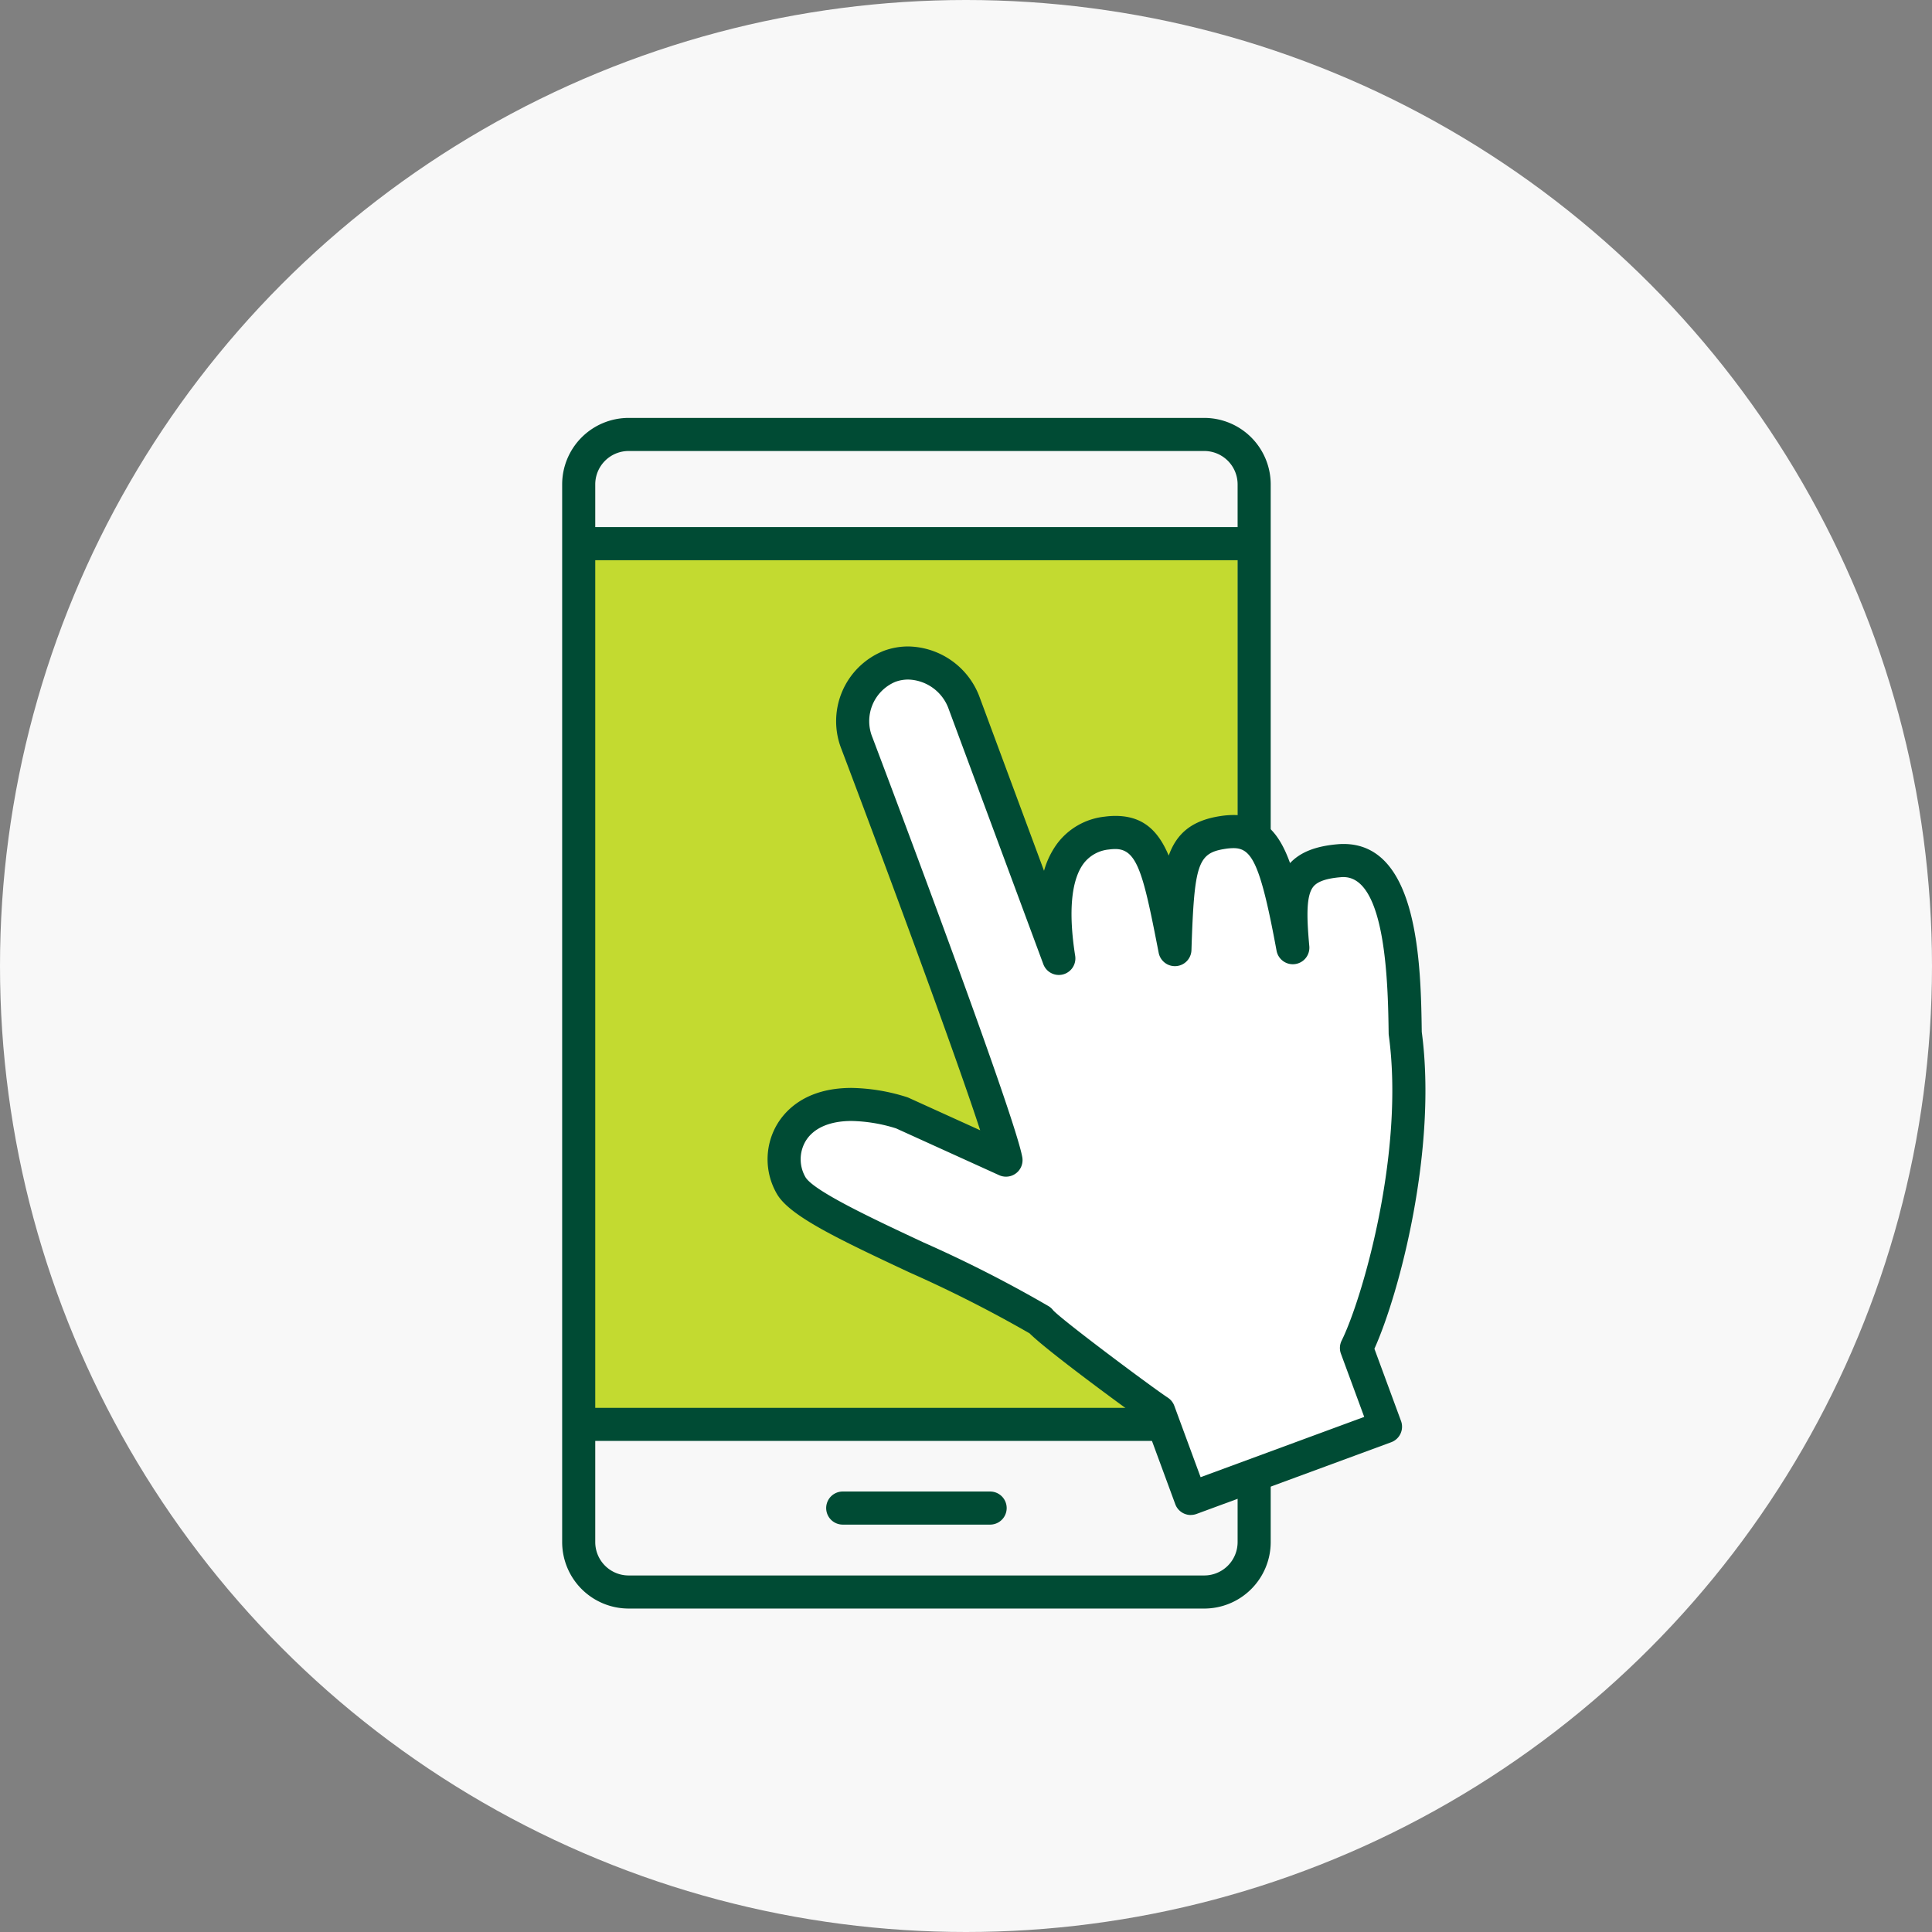<svg xmlns="http://www.w3.org/2000/svg" width="225" height="225"><rect width="100%" height="100%" fill="#808080" stroke="none"/><g data-name="Group 33067" transform="translate(-198 -2870)"><circle data-name="Ellipse 4190" cx="112.5" cy="112.5" r="112.5" transform="translate(198 2870)" fill="#f8f8f8"/><g data-name="Group 32031"><path data-name="Rectangle 7218" fill="#c3da30" d="M267.249 2932.512h74.915v103.008h-74.915z"/><g data-name="Group 31421"><path data-name="Path 45371" d="M338.248 3057.331h-67.041a7.746 7.746 0 01-7.738-7.737v-123.187a7.747 7.747 0 017.738-7.737h67.041a7.747 7.747 0 017.738 7.738v123.186a7.746 7.746 0 01-7.738 7.738m-67.041-134.809a3.889 3.889 0 00-3.884 3.884v123.187a3.888 3.888 0 003.884 3.884h67.041a3.888 3.888 0 003.884-3.884v-123.187a3.889 3.889 0 00-3.884-3.884z" fill="#004b34"/><path data-name="Path 45372" d="M342.917 3037.811h-76.379a1.927 1.927 0 110-3.854h76.379a1.927 1.927 0 110 3.854" fill="#004b34"/><path data-name="Path 45373" d="M342.917 2935.243h-76.379a1.93 1.93 0 110-3.859h76.379a1.927 1.927 0 010 3.854" fill="#004b34"/><path data-name="Path 45374" d="M313.31 3047.556h-17.166a1.927 1.927 0 110-3.854h17.166a1.927 1.927 0 110 3.854" fill="#004b34"/><path data-name="Path 45375" d="M303.033 2999.603l12.123 5.505c-.9-5.046-17.36-48.555-17.36-48.555a6.678 6.678 0 1112.508-4.608l11.007 29.668c-1.247-7.9-.052-13.83 5.593-14.594 5.309-.72 6.071 4.093 7.924 13.572.308-9.593.547-12.886 5.611-13.648 4.933-.743 6.129 2.617 8.122 13.432-.62-6.745-.274-9.667 5.418-10.138 7.277-.6 7.561 12.46 7.668 20.083 1.961 14.38-3.23 31.742-5.676 36.67l3.378 9.168-22.67 8.351-3.728-10.124c-1.79-1.175-13.076-9.544-13.836-10.625-9.167-5.706-26.659-11.945-28.942-15.64-2.569-4.157.347-12.314 12.861-8.517" fill="#fff"/><path data-name="Path 45376" d="M336.68 3046.438a1.927 1.927 0 01-1.808-1.261l-3.52-9.554c-2.407-1.708-11.356-8.26-13.451-10.344a150.216 150.216 0 00-13.955-7.079c-8.552-4-13.872-6.572-15.412-9.063a8.018 8.018 0 01-.14-8.008c.923-1.654 3.289-4.43 8.775-4.43a22.393 22.393 0 016.425 1.064 1.929 1.929 0 01.237.09l8.32 3.778c-3.213-9.853-12.313-34.249-16.156-44.393a8.824 8.824 0 014.943-11.447 8.18 8.18 0 012.834-.505 9.017 9.017 0 018.345 5.992l7.469 20.134a9.887 9.887 0 011.519-3.147 7.963 7.963 0 015.544-3.157 9.4 9.4 0 011.243-.088c3.2 0 4.981 1.69 6.215 4.622.929-2.564 2.666-4.1 6.049-4.606a10.041 10.041 0 011.5-.12c3.437 0 5.277 1.957 6.582 5.6 1.207-1.283 2.994-1.982 5.588-2.2a7.73 7.73 0 01.639-.027c8.763 0 9.005 14.17 9.113 21.887 1.821 13.635-2.584 30.392-5.515 36.9l3.1 8.411a1.926 1.926 0 01-1.142 2.474l-22.67 8.351a1.936 1.936 0 01-.666.119m-16.038-23.839c1.087 1.185 11.484 8.951 13.361 10.181a1.929 1.929 0 01.751.945l3.063 8.314 19.054-7.02-2.712-7.359a1.927 1.927 0 01.082-1.522c2.388-4.81 7.359-21.872 5.493-35.553a1.95 1.95 0 01-.017-.233c-.077-5.447-.254-18.2-5.262-18.2-.1 0-.211 0-.32.014-1.638.135-2.676.488-3.17 1.078-.847 1.009-.815 3.413-.488 6.964a1.927 1.927 0 01-3.813.526c-1.885-10.225-2.906-11.953-5.016-11.953a6.206 6.206 0 00-.924.077c-3.239.488-3.648 1.7-3.973 11.8a1.927 1.927 0 01-3.818.308l-.172-.881c-1.65-8.467-2.392-11.2-4.877-11.2a5.444 5.444 0 00-.726.053 4.191 4.191 0 00-2.97 1.638c-1.444 1.941-1.782 5.657-.978 10.747a1.927 1.927 0 01-3.71.971l-11.006-29.672a5.153 5.153 0 00-4.73-3.475 4.345 4.345 0 00-1.5.267 4.969 4.969 0 00-2.662 6.48c1.686 4.455 16.548 43.808 17.449 48.885a1.927 1.927 0 01-2.694 2.091l-12.006-5.452a18.429 18.429 0 00-5.186-.863c-2.606 0-4.527.871-5.409 2.453a4.166 4.166 0 00.052 4.105c1.013 1.64 8.084 4.944 13.765 7.6a148.825 148.825 0 0114.556 7.419 1.924 1.924 0 01.514.469" fill="#004b34"/></g></g></g></svg>